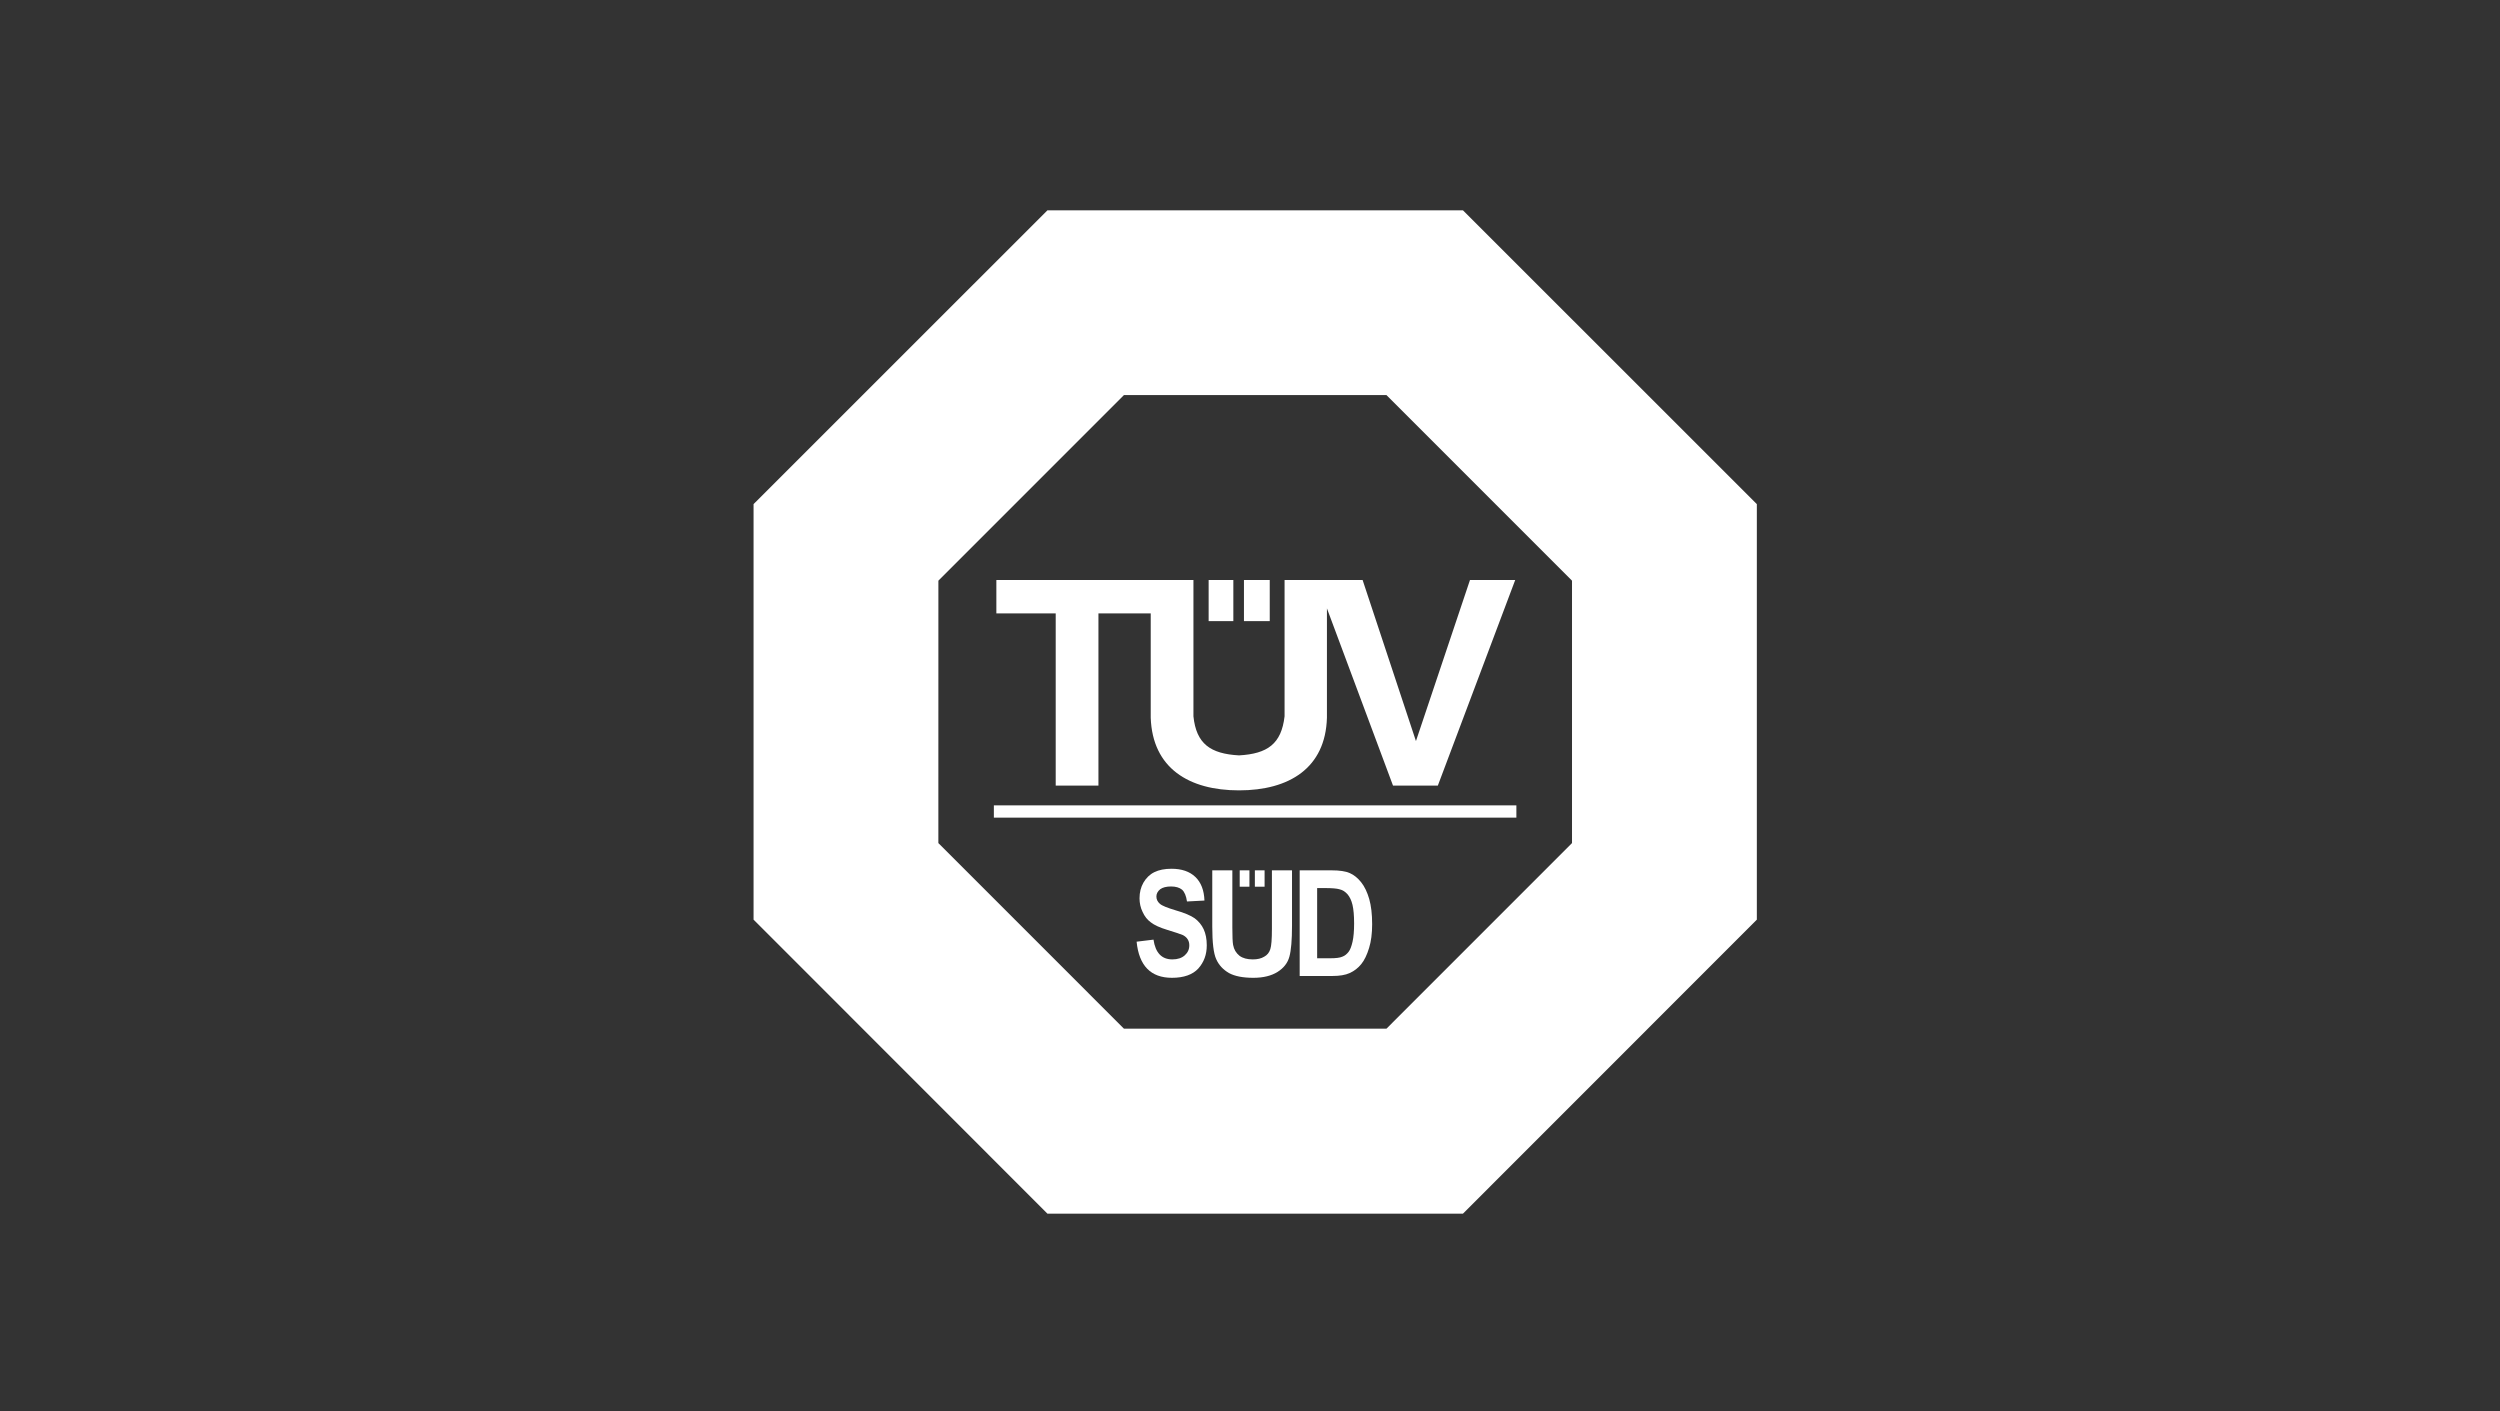 <svg width="163" height="92" viewBox="0 0 163 92" fill="none" xmlns="http://www.w3.org/2000/svg">
    <rect x="0" y="0" width="163" height="92" fill="#333333" stroke="none"/>
    <path d="M82.787 37.816H81.106V40.497H82.787V37.816Z" fill="#ffffff" />
    <path d="M64.8 53.31H98.868V52.51H64.8V53.31Z" fill="#ffffff" />
    <path
        d="M64.963 39.993V37.816H77.812V46.703C77.997 48.496 78.918 49.147 80.783 49.251C82.648 49.147 83.547 48.496 83.754 46.703V37.816H88.842L92.32 48.318L95.843 37.816H98.792L93.747 51.221H90.824L86.516 39.667V46.792C86.425 50.081 84.053 51.532 80.783 51.532C77.513 51.532 75.141 50.081 75.027 46.792V39.993H71.618V51.221H68.832V39.993H64.963Z"
        fill="#ffffff" />
    <path d="M78.803 37.816H80.414V40.497H78.803V37.816Z" fill="#ffffff" />
    <path
        d="M75.208 61.264L74.107 61.398C74.263 62.968 75.032 63.753 76.411 63.753C77.191 63.753 77.764 63.545 78.132 63.145C78.498 62.731 78.681 62.242 78.681 61.635C78.681 61.22 78.613 60.879 78.478 60.583C78.345 60.301 78.15 60.064 77.893 59.872C77.638 59.694 77.225 59.516 76.652 59.353C76.111 59.19 75.768 59.057 75.62 58.924C75.472 58.791 75.397 58.642 75.397 58.45C75.397 58.272 75.482 58.109 75.648 57.976C75.814 57.857 76.049 57.798 76.357 57.798C76.664 57.798 76.901 57.872 77.067 58.005C77.233 58.154 77.341 58.42 77.391 58.776L78.53 58.716C78.508 58.05 78.309 57.531 77.936 57.176C77.563 56.82 77.043 56.643 76.378 56.643C75.935 56.643 75.563 56.717 75.263 56.865C74.961 57.013 74.725 57.25 74.553 57.546C74.383 57.843 74.297 58.183 74.297 58.568C74.297 58.879 74.364 59.19 74.497 59.457C74.63 59.753 74.809 59.975 75.035 60.138C75.261 60.316 75.617 60.479 76.103 60.627C76.643 60.79 76.985 60.909 77.126 60.968C77.265 61.042 77.37 61.131 77.44 61.249C77.508 61.353 77.542 61.486 77.542 61.635C77.542 61.901 77.444 62.108 77.248 62.286C77.05 62.464 76.779 62.553 76.436 62.553C75.743 62.553 75.334 62.123 75.208 61.264Z"
        fill="#ffffff" />
    <path
        d="M79.04 56.746H80.349V60.479C80.349 61.057 80.365 61.427 80.398 61.605C80.456 61.916 80.595 62.138 80.814 62.316C81.033 62.479 81.324 62.553 81.683 62.553C81.987 62.553 82.236 62.494 82.428 62.375C82.621 62.272 82.753 62.108 82.824 61.886C82.894 61.679 82.929 61.235 82.929 60.553V56.746H84.239V60.361C84.239 61.294 84.182 61.96 84.068 62.375C83.954 62.79 83.698 63.116 83.298 63.368C82.898 63.62 82.372 63.753 81.718 63.753C81.038 63.753 80.507 63.649 80.127 63.442C79.745 63.219 79.469 62.923 79.297 62.538C79.126 62.168 79.04 61.457 79.04 60.42V56.746Z"
        fill="#ffffff" />
    <path fill-rule="evenodd" clip-rule="evenodd"
        d="M86.876 63.634H84.739V56.746H86.816C87.341 56.746 87.737 56.806 88.004 56.924C88.272 57.043 88.517 57.235 88.743 57.517C88.968 57.798 89.144 58.168 89.273 58.613C89.4 59.057 89.464 59.605 89.464 60.257C89.464 60.864 89.397 61.383 89.263 61.812C89.128 62.257 88.957 62.612 88.751 62.864C88.546 63.116 88.297 63.308 88.004 63.442C87.712 63.575 87.335 63.634 86.876 63.634ZM87.315 57.976C87.155 57.931 86.848 57.902 86.392 57.902H85.878V62.479H86.73C87.094 62.479 87.359 62.449 87.522 62.375C87.687 62.316 87.821 62.197 87.925 62.064C88.03 61.931 88.116 61.709 88.186 61.398C88.254 61.101 88.288 60.701 88.288 60.212C88.288 59.694 88.252 59.294 88.183 58.998C88.113 58.702 88.004 58.479 87.855 58.302C87.707 58.139 87.527 58.02 87.315 57.976Z"
        fill="#ffffff" />
    <path d="M80.829 56.746H81.463V57.813H80.829V56.746Z" fill="#ffffff" />
    <path d="M82.451 56.746H81.817V57.813H82.451V56.746Z" fill="#ffffff" />
    <path fill-rule="evenodd" clip-rule="evenodd"
        d="M95.386 13.715H68.291L49.132 32.868V59.961L68.291 79.129H95.386L114.546 59.961V32.868L95.386 13.715ZM102.495 54.969L90.396 67.071H73.282L61.181 54.969L61.183 37.86L73.282 25.758H90.396L102.495 37.86V54.969Z"
        fill="#ffffff" />
</svg>